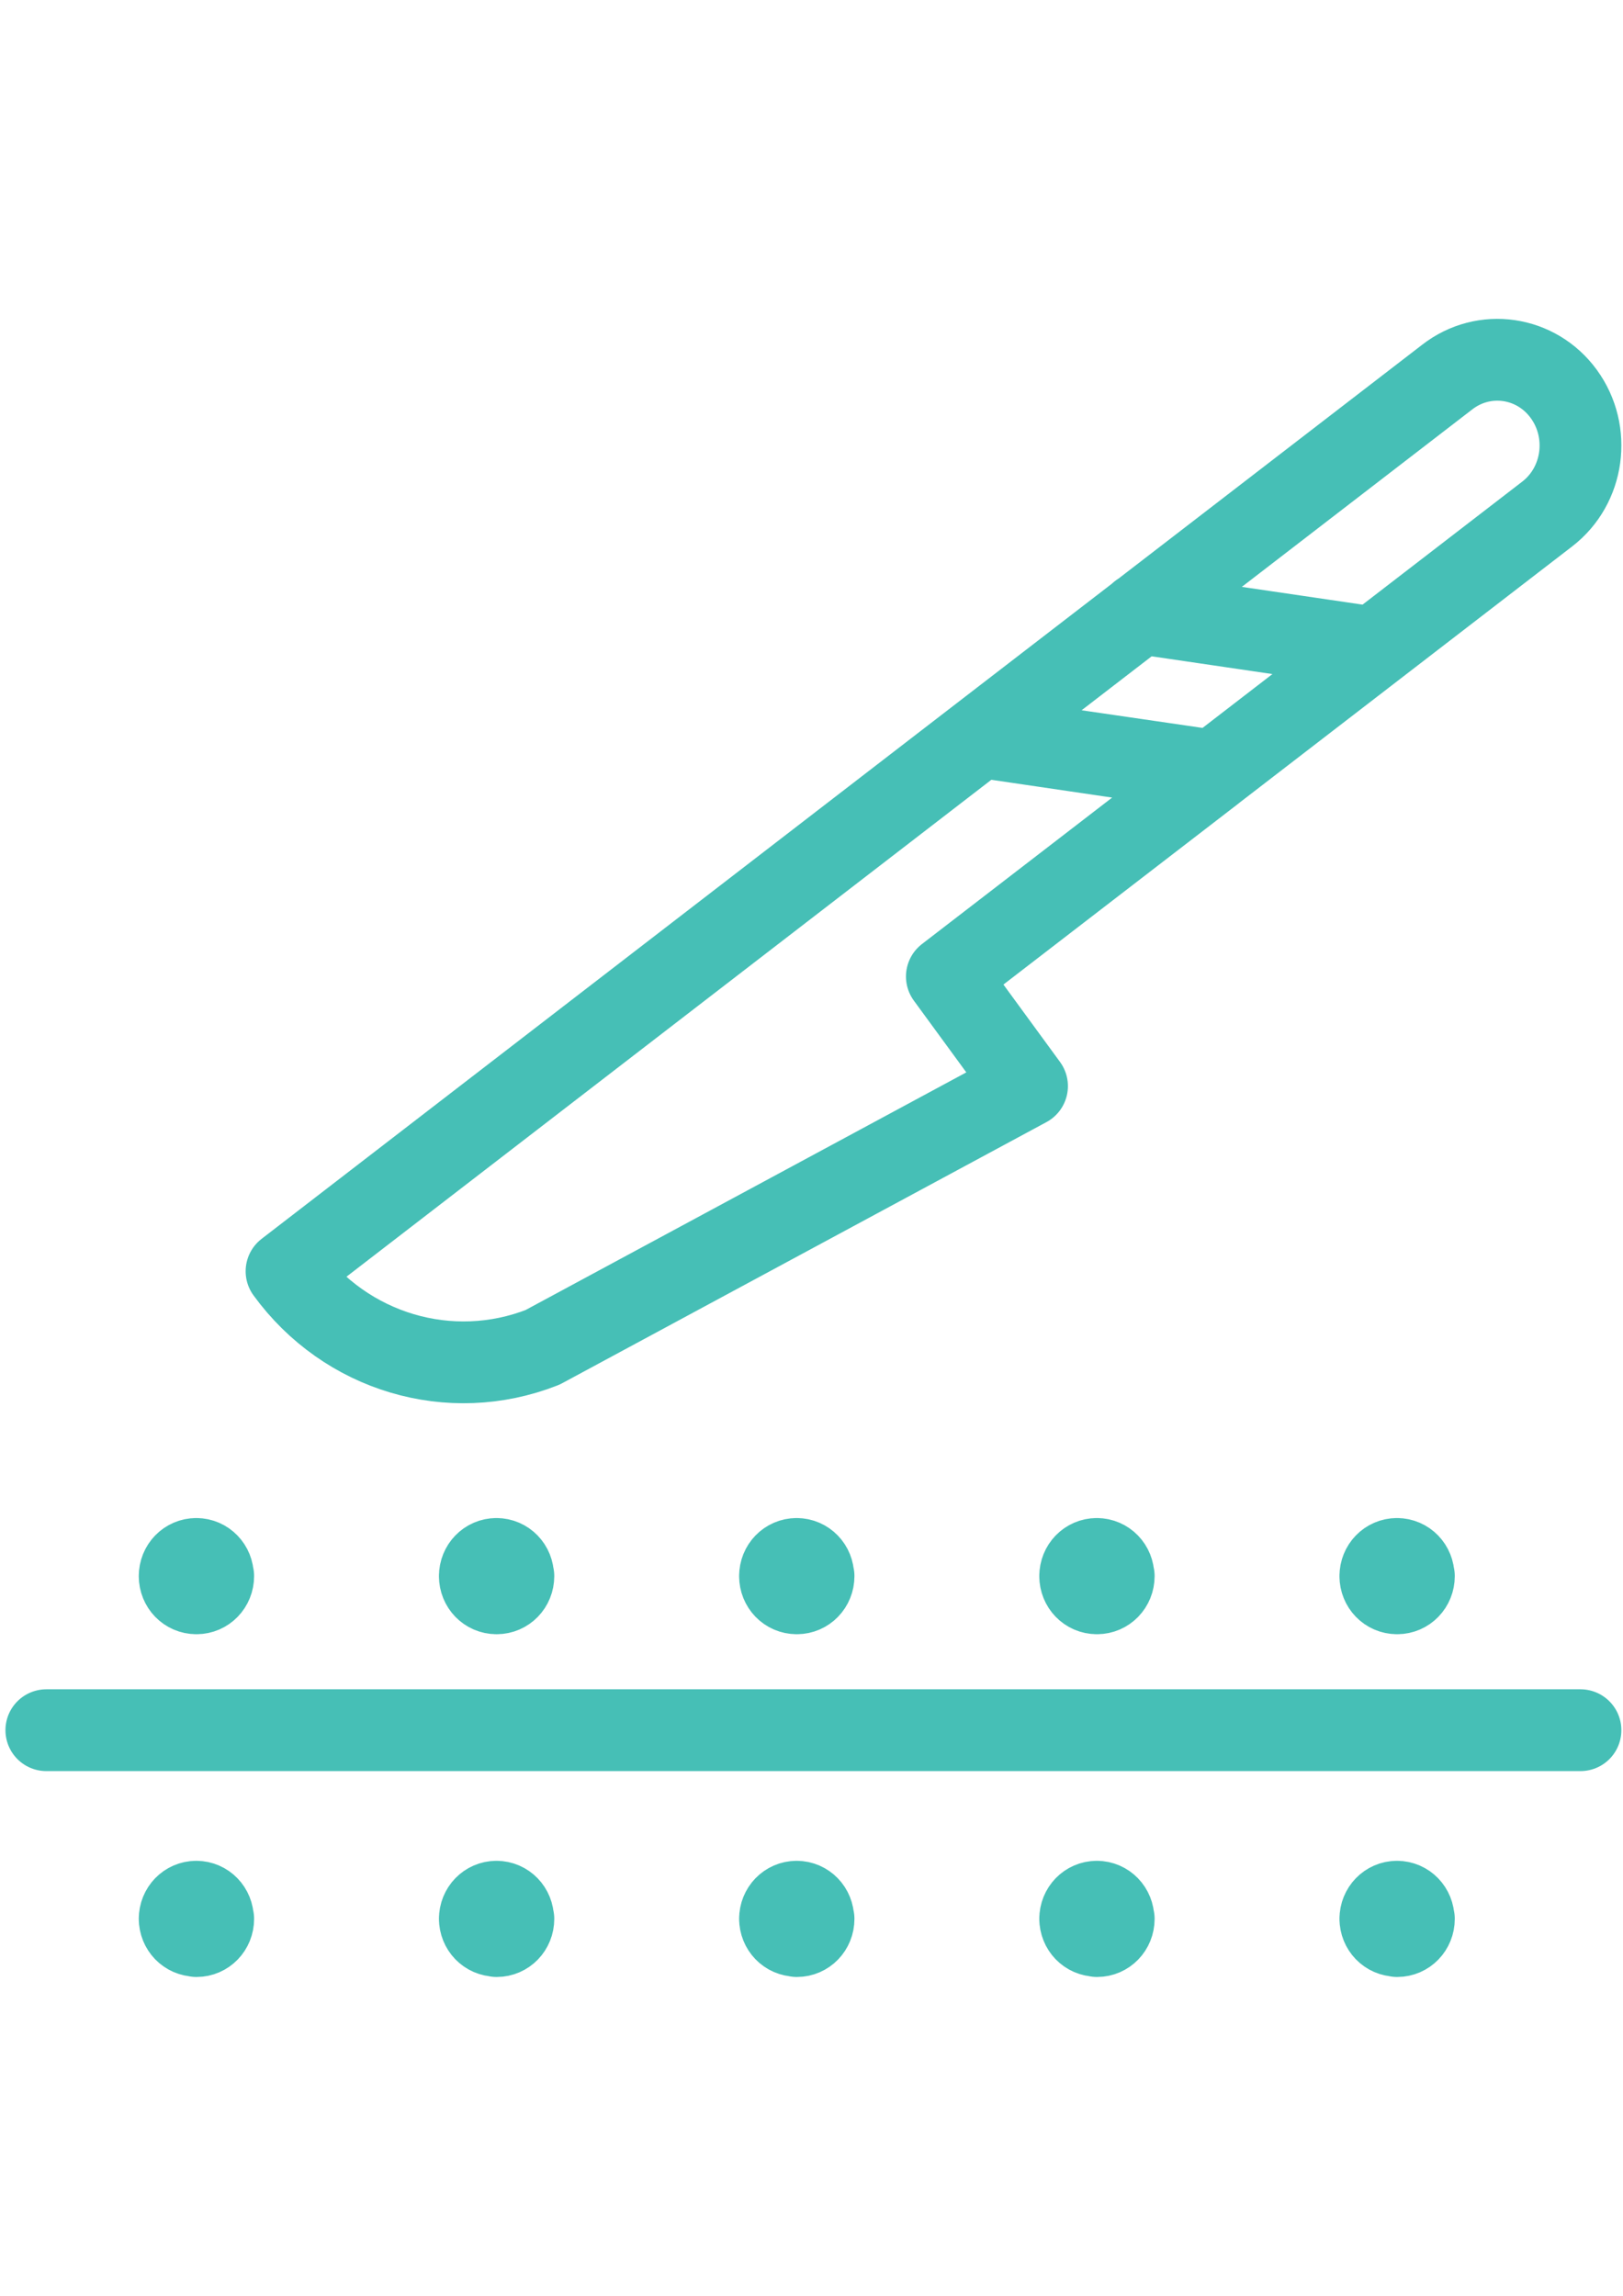 <?xml version="1.0" encoding="utf-8"?>
<!-- Generator: Adobe Illustrator 26.0.2, SVG Export Plug-In . SVG Version: 6.00 Build 0)  -->
<svg version="1.1" id="圖層_1" xmlns:serif="http://www.serif.com/"
	 xmlns="http://www.w3.org/2000/svg" xmlns:xlink="http://www.w3.org/1999/xlink" x="0px" y="0px" viewBox="0 0 595.3 841.9"
	 style="enable-background:new 0 0 595.3 841.9;" xml:space="preserve">
<style type="text/css">
	.st0{fill:none;stroke:#46BFB6;stroke-width:30;stroke-linecap:round;stroke-linejoin:round;stroke-miterlimit:10;}
</style>
<g id="g-root-cut_143mztenxbz7s-stroke" transform="translate(357, 323)">
	<g id="cut_143mztenxbz7s-stroke">
		<g>
			<path class="st0" d="M-340,311.5h562.7 M-285,374.4c3.4,0,6.1,2.8,6.1,6.3 M-291.1,380.7c0-3.5,2.7-6.3,6.1-6.3 M-285,386.9
				c-3.4,0-6.1-2.8-6.1-6.3 M-278.8,380.7c0,3.5-2.7,6.3-6.1,6.3 M-285,248.7c3.4,0,6.1,2.8,6.1,6.3 M-291.1,255
				c0-3.5,2.7-6.3,6.1-6.3 M-285,261.3c-3.4,0-6.1-2.8-6.1-6.3 M-278.8,255c0,3.5-2.7,6.3-6.1,6.3 M-174.9,374.4
				c3.4,0,6.1,2.8,6.1,6.3 M-181,380.7c0-3.5,2.7-6.3,6.1-6.3 M-174.9,386.9c-3.4,0-6.1-2.8-6.1-6.3 M-168.7,380.7
				c0,3.5-2.7,6.3-6.1,6.3 M-174.9,248.7c3.4,0,6.1,2.8,6.1,6.3 M-181,255c0-3.5,2.7-6.3,6.1-6.3 M-174.9,261.3
				c-3.4,0-6.1-2.8-6.1-6.3 M-168.7,255c0,3.5-2.7,6.3-6.1,6.3 M-64.8,374.4c3.4,0,6.1,2.8,6.1,6.3 M-70.9,380.7
				c0-3.5,2.7-6.3,6.1-6.3 M-64.8,386.9c-3.4,0-6.1-2.8-6.1-6.3 M-58.6,380.7c0,3.5-2.7,6.3-6.1,6.3 M-64.8,248.7
				c3.4,0,6.1,2.8,6.1,6.3 M-70.9,255c0-3.5,2.7-6.3,6.1-6.3 M-64.8,261.3c-3.4,0-6.1-2.8-6.1-6.3 M-58.6,255c0,3.5-2.7,6.3-6.1,6.3
				 M45.3,374.4c3.4,0,6.1,2.8,6.1,6.3 M39.2,380.7c0-3.5,2.7-6.3,6.1-6.3 M45.3,386.9c-3.4,0-6.1-2.8-6.1-6.3 M51.5,380.7
				c0,3.5-2.7,6.3-6.1,6.3 M45.3,248.7c3.4,0,6.1,2.8,6.1,6.3 M39.2,255c0-3.5,2.7-6.3,6.1-6.3 M45.3,261.3c-3.4,0-6.1-2.8-6.1-6.3
				 M51.5,255c0,3.5-2.7,6.3-6.1,6.3 M155.4,374.4c3.4,0,6.1,2.8,6.1,6.3 M149.3,380.7c0-3.5,2.7-6.3,6.1-6.3 M155.4,386.9
				c-3.4,0-6.1-2.8-6.1-6.3 M161.6,380.7c0,3.5-2.7,6.3-6.1,6.3 M155.4,248.7c3.4,0,6.1,2.8,6.1,6.3 M149.3,255
				c0-3.5,2.7-6.3,6.1-6.3 M155.4,261.3c-3.4,0-6.1-2.8-6.1-6.3 M161.6,255c0,3.5-2.7,6.3-6.1,6.3 M216.6-178.5L216.6-178.5
				c10.1,13.9,7.4,33.6-6.1,44L88.2-40.3L2.5-52.8l171.3-131.9C187.3-195.2,206.5-192.4,216.6-178.5z M-251.9,143.2L-251.9,143.2
				L2.5-52.8l85.6,12.6L-9.7,35.1l29.4,40.2L-158,171.1C-191.9,184.4-230.2,173-251.9,143.2z M146.9-85.5L61.2-98.1"/>
		</g>
	</g>
</g>
</svg>

